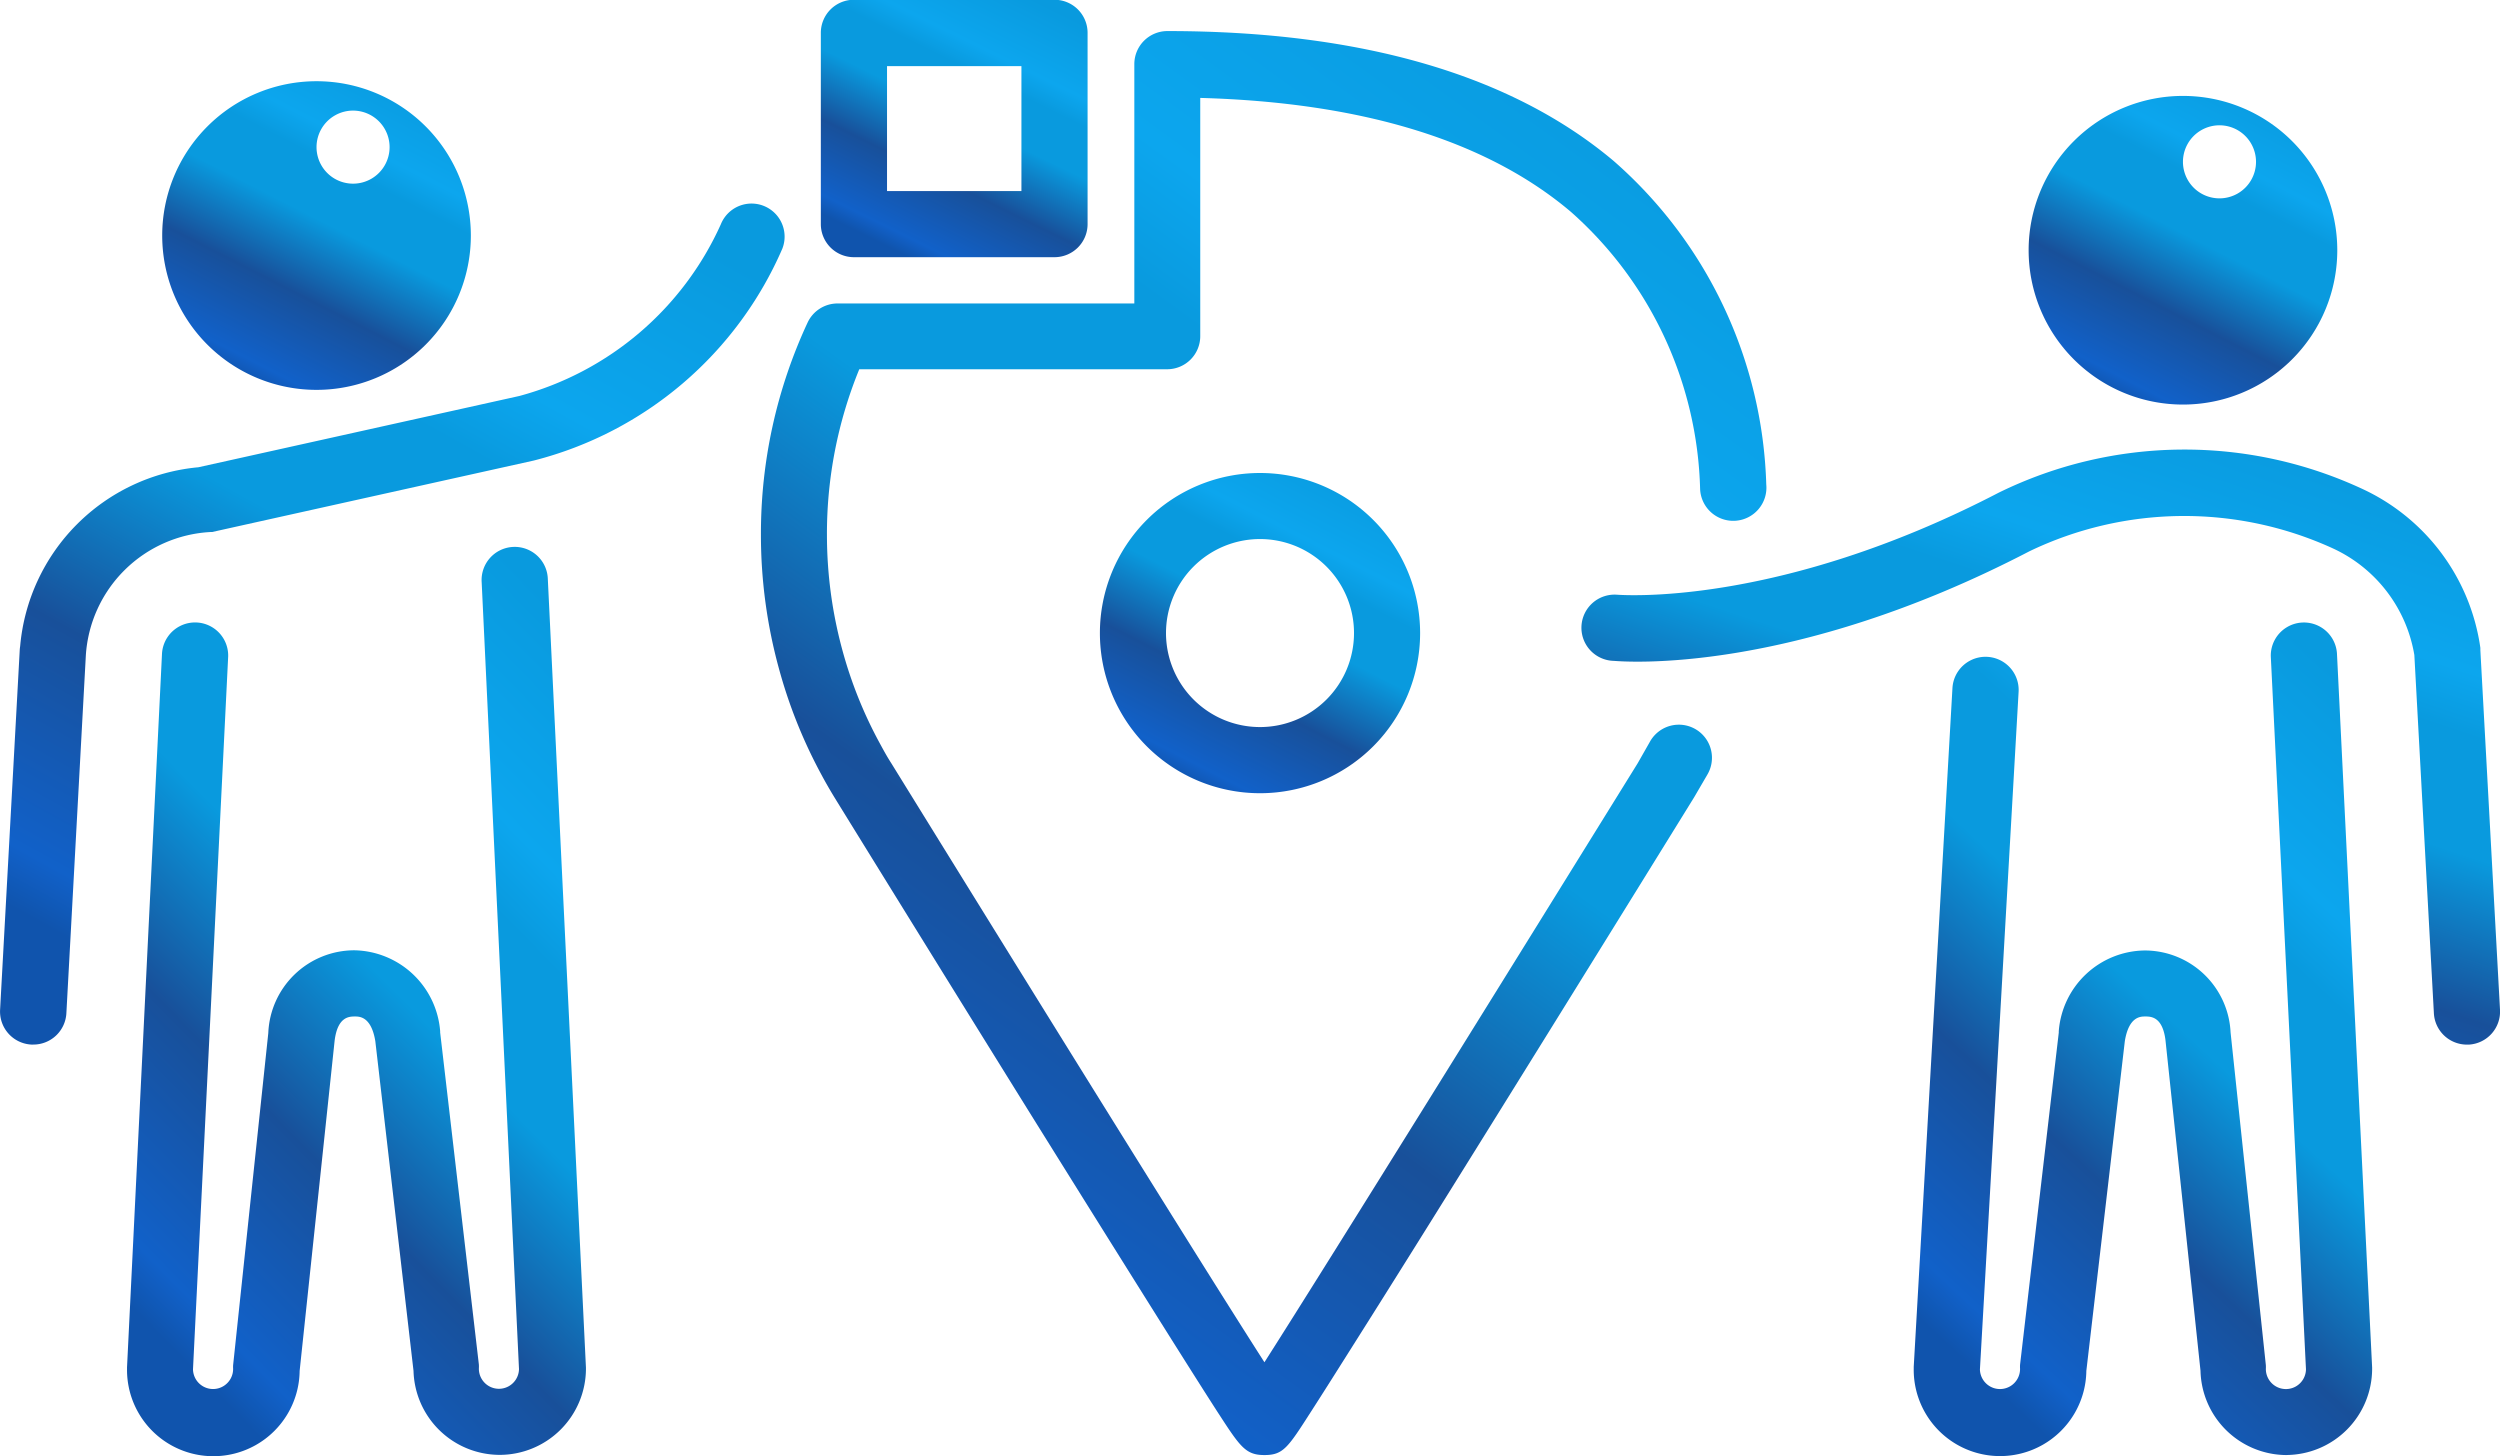 <svg xmlns="http://www.w3.org/2000/svg" xmlns:xlink="http://www.w3.org/1999/xlink" width="53.589" height="31.21" viewBox="0 0 53.589 31.21">
  <defs>
    <linearGradient id="linear-gradient" x1="0.178" y1="0.922" x2="0.684" y2="-0.063" gradientUnits="objectBoundingBox">
      <stop offset="0" stop-color="#1054ad"/>
      <stop offset="0.06" stop-color="#1161c9"/>
      <stop offset="0.296" stop-color="#18509a"/>
      <stop offset="0.516" stop-color="#099ade"/>
      <stop offset="0.678" stop-color="#099ade"/>
      <stop offset="0.765" stop-color="#0ca6ee"/>
      <stop offset="1" stop-color="#099ade"/>
    </linearGradient>
  </defs>
  <g id="Community_Building" data-name="Community Building" transform="translate(-9.923 -80.84)">
    <path id="Path_1358" data-name="Path 1358" d="M124.289,115.594c-.406,0-.52-.176-1-.915-.232-.359-.565-.885-.994-1.566-.718-1.142-1.714-2.734-2.955-4.725-2.114-3.4-4.24-6.845-4.261-6.88q-.158-.258-.291-.507a10.613,10.613,0,0,1-.906-2.265,10.829,10.829,0,0,1-.386-2.862,10.711,10.711,0,0,1,1-4.555.709.709,0,0,1,.643-.41H121.5v-5.13a.709.709,0,0,1,.709-.709c4.163,0,7.384.945,9.57,2.788a9.586,9.586,0,0,1,3.267,6.931.711.711,0,1,1-1.418.1,8.213,8.213,0,0,0-2.769-5.943c-1.8-1.526-4.473-2.347-7.946-2.443v5.107a.709.709,0,0,1-.709.709h-6.6a9.306,9.306,0,0,0-.693,3.547,9.416,9.416,0,0,0,.335,2.489,9.205,9.205,0,0,0,.788,1.964c.079.145.158.293.255.443,2.687,4.35,6.562,10.6,8,12.843,1.432-2.246,5.3-8.482,8-12.839l.269-.473a.709.709,0,1,1,1.229.709l-.276.473-.011.019s-2.126,3.44-4.265,6.879c-1.243,2-2.237,3.59-2.955,4.725-.408.647-.748,1.186-.992,1.564C124.793,115.435,124.693,115.594,124.289,115.594Z" transform="translate(-87.262 -3.564)" fill="url(#linear-gradient)"/>
    <path id="Path_1359" data-name="Path 1359" d="M163.042,152.074a3.432,3.432,0,1,1,3.432-3.432A3.432,3.432,0,0,1,163.042,152.074Zm0-5.448a2.015,2.015,0,1,0,2.015,2.016,2.015,2.015,0,0,0-2.015-2.016Z" transform="translate(-126.11 -54.231)" fill="url(#linear-gradient)"/>
    <path id="Path_1360" data-name="Path 1360" d="M126.647,86.353h-4.3a.709.709,0,0,1-.709-.709v-4.1a.709.709,0,0,1,.709-.709h4.3a.709.709,0,0,1,.709.709v4.1A.709.709,0,0,1,126.647,86.353Zm-3.59-1.418h2.881V82.258h-2.881Z" transform="translate(-94.12)" fill="url(#linear-gradient)"/>
    <path id="Path_1361" data-name="Path 1361" d="M35.308,98.515a3.308,3.308,0,1,1,3.308-3.308A3.308,3.308,0,0,1,35.308,98.515Zm0-5.2a.783.783,0,1,0,0-.006Z" transform="translate(-18.6 -9.318)" fill="url(#linear-gradient)"/>
    <path id="Path_1362" data-name="Path 1362" d="M10.633,126.557h-.039a.709.709,0,0,1-.669-.747l.421-7.709a.729.729,0,0,1,.009-.082,4.224,4.224,0,0,1,3.821-3.837l6.88-1.528a6.628,6.628,0,0,0,4.319-3.681.709.709,0,0,1,1.318.523,7.945,7.945,0,0,1-5.324,4.541l-6.9,1.533h-.028a2.828,2.828,0,0,0-2.678,2.645l-.417,7.666A.709.709,0,0,1,10.633,126.557Z" transform="translate(0 -23.326)" fill="url(#linear-gradient)"/>
    <path id="Path_1363" data-name="Path 1363" d="M35.224,174.8a1.851,1.851,0,0,1-1.848-1.8l-.819-7.069c-.087-.528-.34-.528-.436-.528-.12,0-.372,0-.436.518L30.935,173a1.848,1.848,0,1,1-3.7-.043v-.035l.75-15.305a.71.71,0,0,1,1.418.069l-.754,15.279a.43.43,0,1,0,.86-.013.713.713,0,0,1,0-.074l.754-7.12a1.849,1.849,0,0,1,1.844-1.774,1.88,1.88,0,0,1,1.84,1.733v.028l.83,7.12a.7.7,0,0,1,0,.082.43.43,0,1,0,.86.013l-.8-16.863a.71.71,0,1,1,1.418-.068l.817,16.9v.035A1.851,1.851,0,0,1,35.224,174.8Z" transform="translate(-14.589 -62.774)" fill="url(#linear-gradient)"/>
    <path id="Path_1364" data-name="Path 1364" d="M289.308,100.515a3.308,3.308,0,1,1,3.308-3.308A3.308,3.308,0,0,1,289.308,100.515Zm0-5.2a.783.783,0,1,0,0-.006Z" transform="translate(-232.592 -11.003)" fill="url(#linear-gradient)"/>
    <path id="Path_1365" data-name="Path 1365" d="M244.2,154.779a.709.709,0,0,1-.707-.669l-.419-7.682a3.073,3.073,0,0,0-1.753-2.289,7.657,7.657,0,0,0-6.5.066c-5.121,2.664-8.709,2.363-8.906,2.348a.71.71,0,1,1,.066-1.418c.044,0,3.42.29,8.191-2.191a9.04,9.04,0,0,1,7.817-.063,4.44,4.44,0,0,1,2.5,3.393v.049l.421,7.709a.709.709,0,0,1-.669.747H244.2Z" transform="translate(-181.398 -51.547)" fill="url(#linear-gradient)"/>
    <path id="Path_1366" data-name="Path 1366" d="M278.38,183.334a1.851,1.851,0,0,1-1.848-1.807l-.751-7.088c-.063-.506-.315-.506-.435-.506-.1,0-.35,0-.436.528l-.825,7.068a1.848,1.848,0,0,1-3.7-.046v-.041l.83-14.549a.71.71,0,1,1,1.418.08l-.829,14.524a.43.43,0,0,0,.86-.016.692.692,0,0,1,0-.082l.83-7.12v-.028a1.871,1.871,0,0,1,1.84-1.733,1.844,1.844,0,0,1,1.843,1.759l.756,7.132a.7.7,0,0,1,0,.074.43.43,0,1,0,.86.013l-.754-15.279a.71.71,0,0,1,1.418-.069l.754,15.309v.035a1.851,1.851,0,0,1-1.835,1.841Z" transform="translate(-219.44 -71.304)" fill="url(#linear-gradient)"/>
  </g>
</svg>
